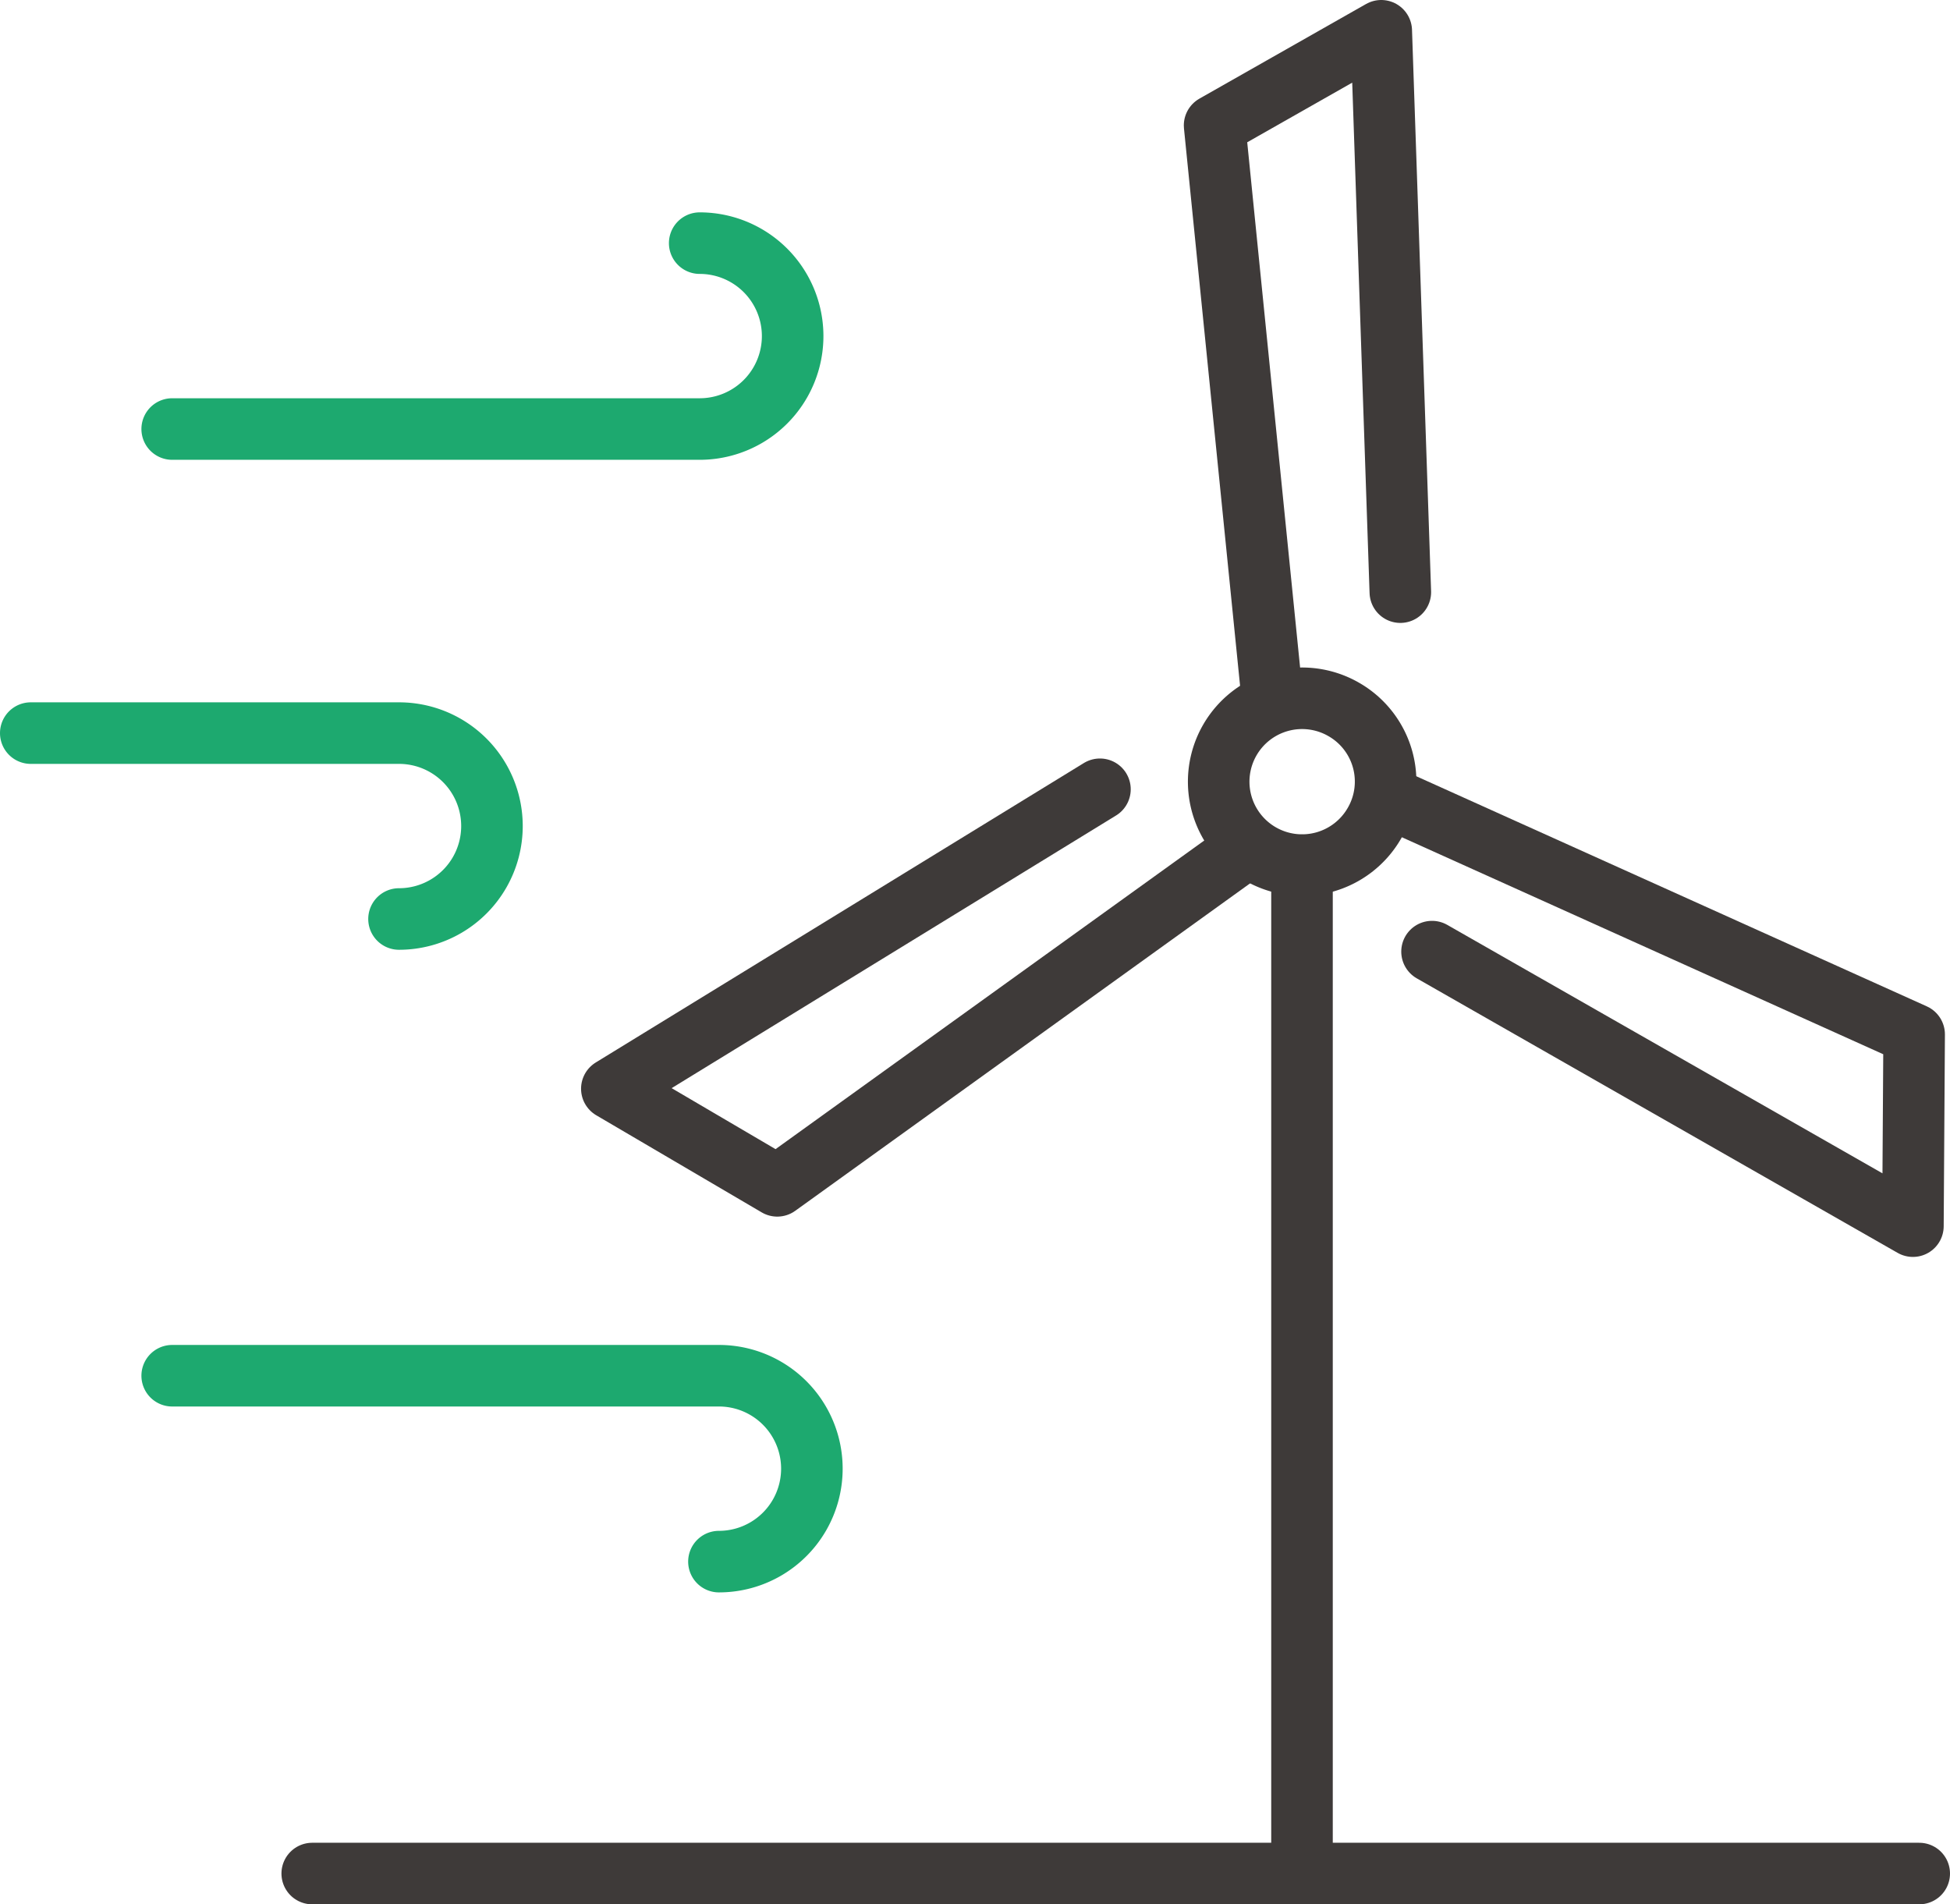 <svg xmlns="http://www.w3.org/2000/svg" viewBox="0 0 126.72 123.75"><defs><style>.cls-1,.cls-2{fill:none;stroke-linecap:round;stroke-linejoin:round;stroke-width:4px;}.cls-1{stroke:#3e3a39;}.cls-2{stroke:#1da96f;}</style></defs><g id="图层_2" data-name="图层 2"><g id="图层_1-2" data-name="图层 1"><path class="cls-1" d="M89.32,53.49a5.42,5.42,0,1,1-2-7.39A5.4,5.4,0,0,1,89.32,53.49Z"/><polyline class="cls-1" points="90.27 51.84 124.39 67.22 124.31 79.68 93.06 61.84"/><polyline class="cls-1" points="82.68 45.4 78.93 8.15 89.76 2 91 38.48"/><polyline class="cls-1" points="80.89 55.19 50.51 77.06 39.76 70.75 71.48 51.29"/><line class="cls-1" x1="84.61" y1="56.23" x2="84.61" y2="120.24"/><line class="cls-1" x1="20.29" y1="121.75" x2="124.72" y2="121.75"/><path class="cls-2" d="M45.47,15.8a6,6,0,0,1,0,12.08H11.19"/><path class="cls-2" d="M25.93,59.72a6,6,0,0,0,0-12.08H2"/><path class="cls-2" d="M46.72,101.48a6,6,0,0,0,0-12.08H11.19"/></g></g></svg>